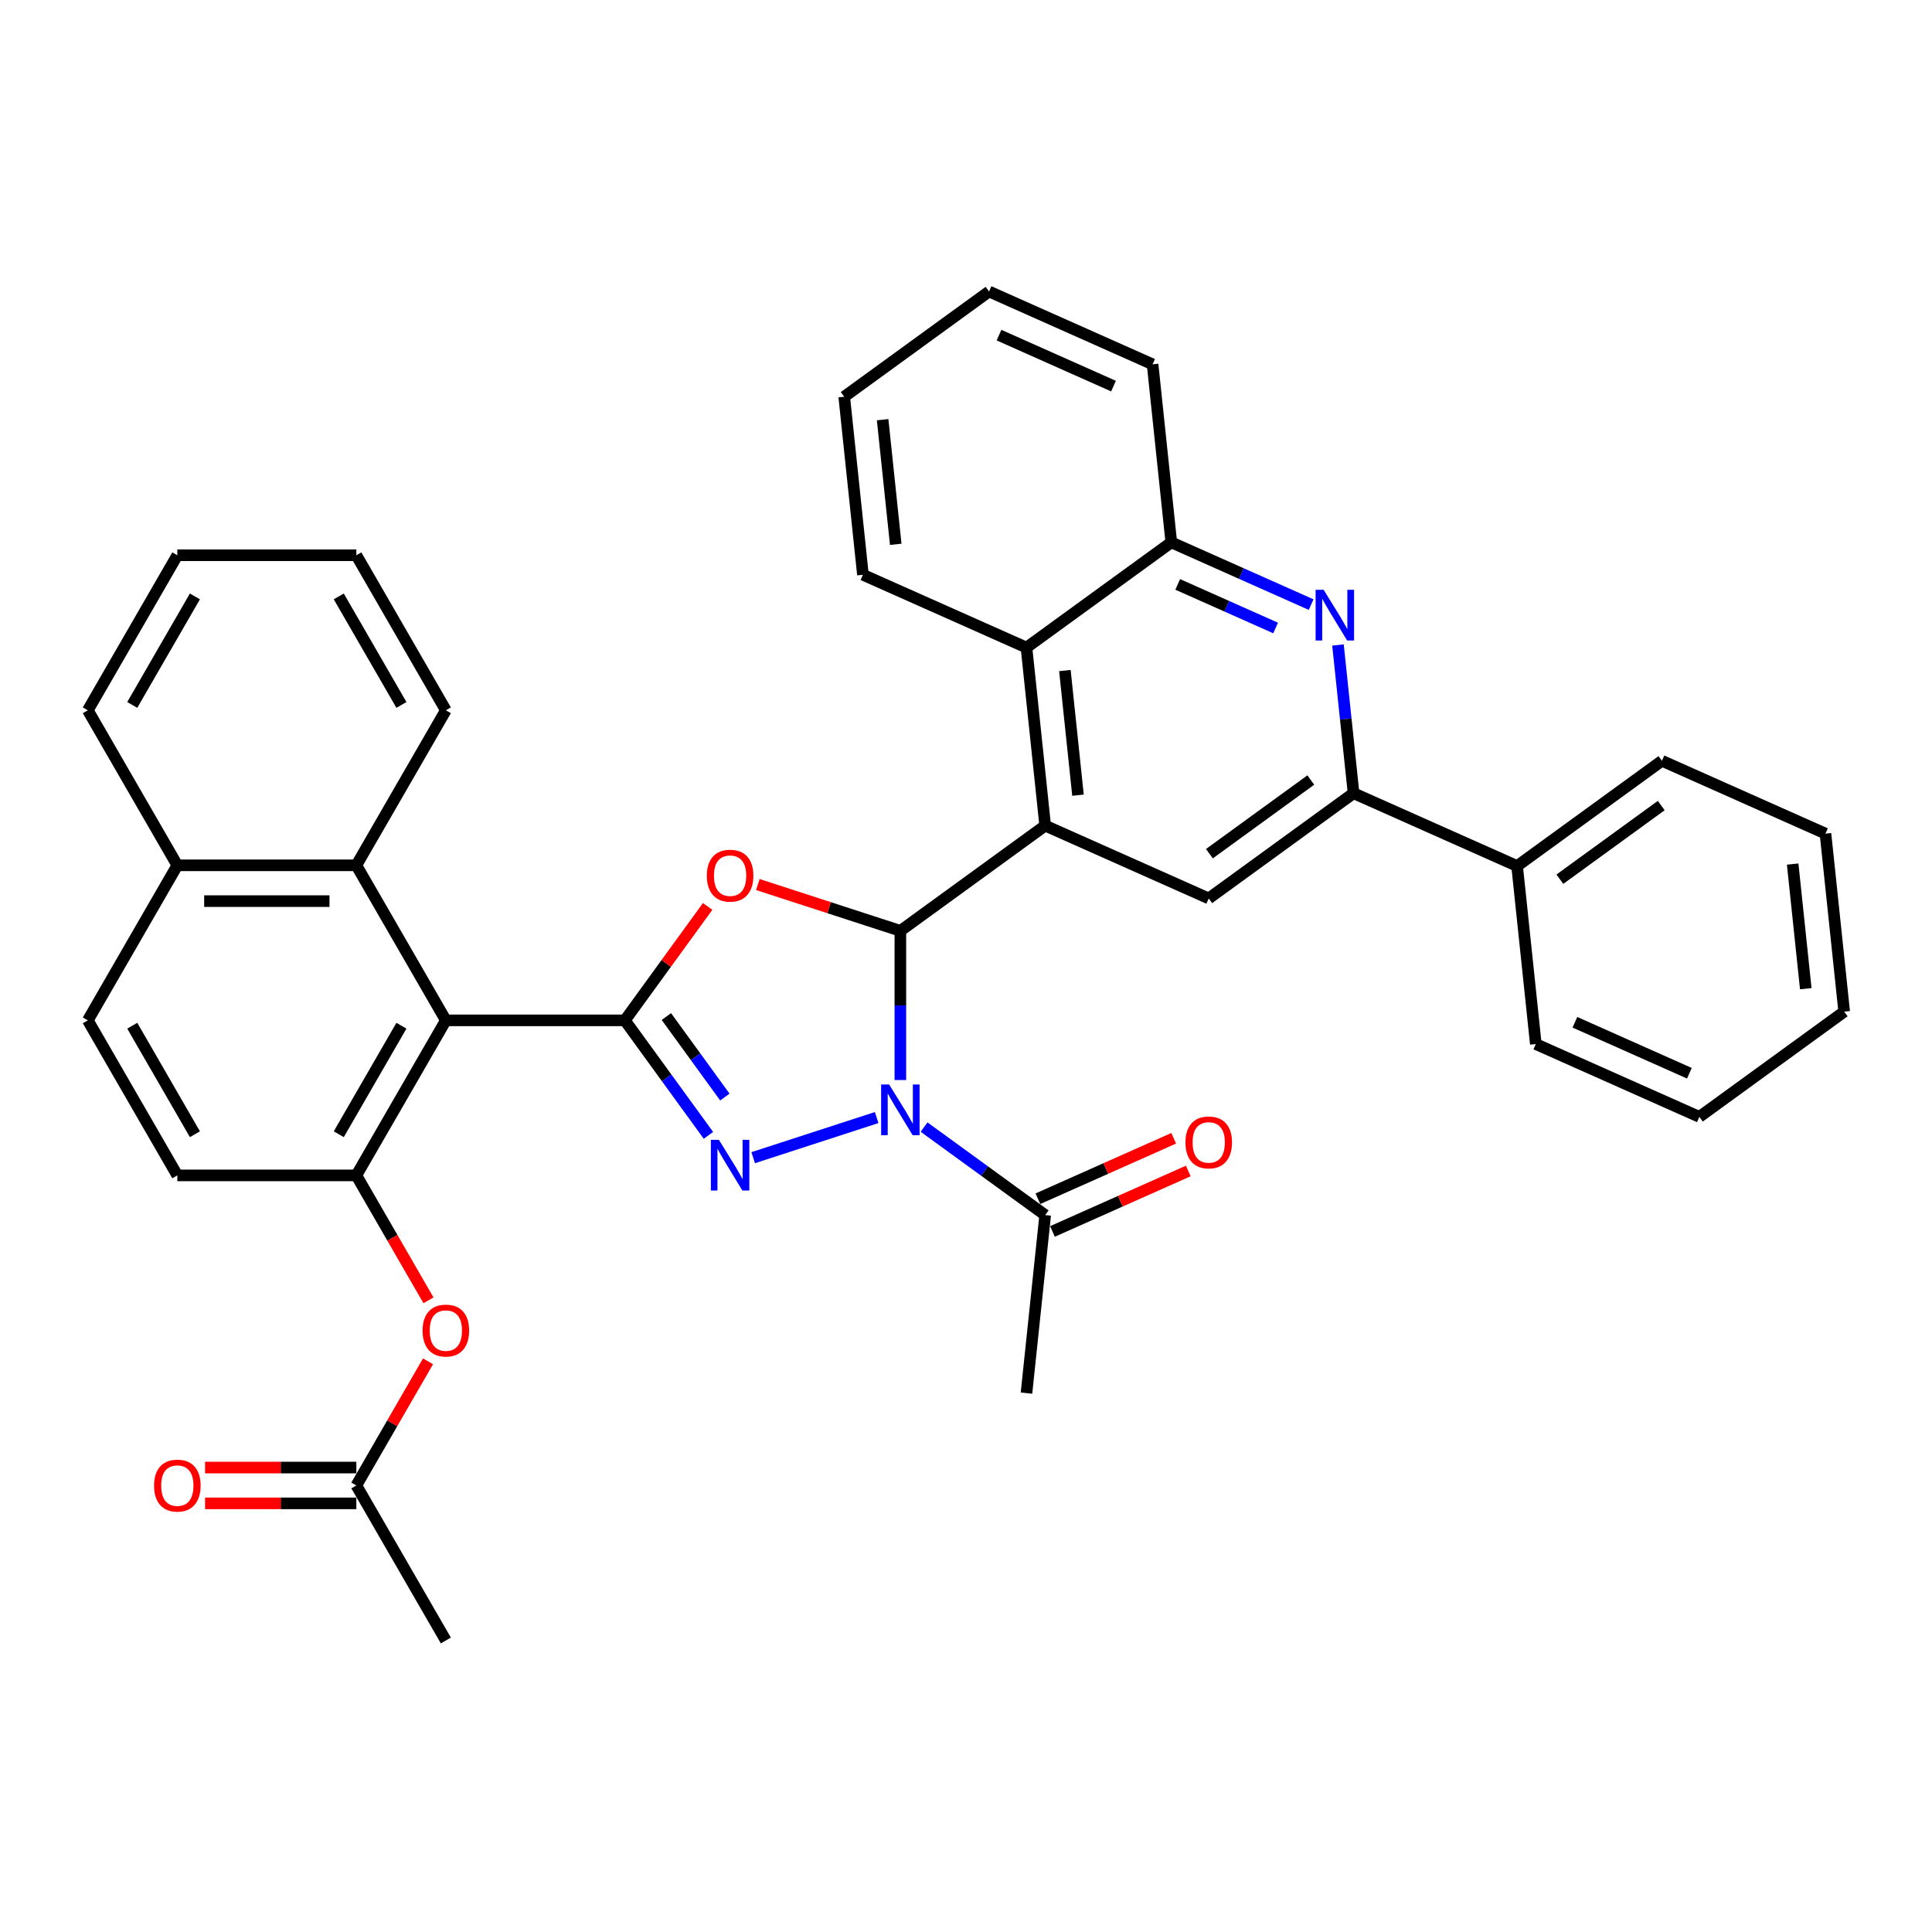<?xml version='1.0' encoding='iso-8859-1'?>
<svg version='1.1' baseProfile='full'
              xmlns='http://www.w3.org/2000/svg'
                      xmlns:rdkit='http://www.rdkit.org/xml'
                      xmlns:xlink='http://www.w3.org/1999/xlink'
                  xml:space='preserve'
width='1000px' height='1000px' viewBox='0 0 1000 1000'>
<!-- END OF HEADER -->
<rect style='opacity:1.0;fill:#FFFFFF;stroke:none' width='1000' height='1000' x='0' y='0'> </rect>
<path class='bond-0' d='M 466.023,559.027 L 466.023,520.415' style='fill:none;fill-rule:evenodd;stroke:#0000FF;stroke-width:6px;stroke-linecap:butt;stroke-linejoin:miter;stroke-opacity:1' />
<path class='bond-0' d='M 466.023,520.415 L 466.023,481.804' style='fill:none;fill-rule:evenodd;stroke:#000000;stroke-width:6px;stroke-linecap:butt;stroke-linejoin:miter;stroke-opacity:1' />
<path class='bond-2' d='M 453.755,578.45 L 389.844,599.216' style='fill:none;fill-rule:evenodd;stroke:#0000FF;stroke-width:6px;stroke-linecap:butt;stroke-linejoin:miter;stroke-opacity:1' />
<path class='bond-10' d='M 478.291,583.377 L 509.639,606.152' style='fill:none;fill-rule:evenodd;stroke:#0000FF;stroke-width:6px;stroke-linecap:butt;stroke-linejoin:miter;stroke-opacity:1' />
<path class='bond-10' d='M 509.639,606.152 L 540.986,628.928' style='fill:none;fill-rule:evenodd;stroke:#000000;stroke-width:6px;stroke-linecap:butt;stroke-linejoin:miter;stroke-opacity:1' />
<path class='bond-3' d='M 466.023,481.804 L 429.142,469.82' style='fill:none;fill-rule:evenodd;stroke:#000000;stroke-width:6px;stroke-linecap:butt;stroke-linejoin:miter;stroke-opacity:1' />
<path class='bond-3' d='M 429.142,469.82 L 392.26,457.837' style='fill:none;fill-rule:evenodd;stroke:#FF0000;stroke-width:6px;stroke-linecap:butt;stroke-linejoin:miter;stroke-opacity:1' />
<path class='bond-5' d='M 466.023,481.804 L 540.986,427.34' style='fill:none;fill-rule:evenodd;stroke:#000000;stroke-width:6px;stroke-linecap:butt;stroke-linejoin:miter;stroke-opacity:1' />
<path class='bond-1' d='M 323.434,528.134 L 345.058,557.897' style='fill:none;fill-rule:evenodd;stroke:#000000;stroke-width:6px;stroke-linecap:butt;stroke-linejoin:miter;stroke-opacity:1' />
<path class='bond-1' d='M 345.058,557.897 L 366.682,587.66' style='fill:none;fill-rule:evenodd;stroke:#0000FF;stroke-width:6px;stroke-linecap:butt;stroke-linejoin:miter;stroke-opacity:1' />
<path class='bond-1' d='M 344.914,526.17 L 360.051,547.004' style='fill:none;fill-rule:evenodd;stroke:#000000;stroke-width:6px;stroke-linecap:butt;stroke-linejoin:miter;stroke-opacity:1' />
<path class='bond-1' d='M 360.051,547.004 L 375.188,567.838' style='fill:none;fill-rule:evenodd;stroke:#0000FF;stroke-width:6px;stroke-linecap:butt;stroke-linejoin:miter;stroke-opacity:1' />
<path class='bond-4' d='M 323.434,528.134 L 230.774,528.134' style='fill:none;fill-rule:evenodd;stroke:#000000;stroke-width:6px;stroke-linecap:butt;stroke-linejoin:miter;stroke-opacity:1' />
<path class='bond-37' d='M 323.434,528.134 L 344.856,498.649' style='fill:none;fill-rule:evenodd;stroke:#000000;stroke-width:6px;stroke-linecap:butt;stroke-linejoin:miter;stroke-opacity:1' />
<path class='bond-37' d='M 344.856,498.649 L 366.278,469.164' style='fill:none;fill-rule:evenodd;stroke:#FF0000;stroke-width:6px;stroke-linecap:butt;stroke-linejoin:miter;stroke-opacity:1' />
<path class='bond-6' d='M 230.774,528.134 L 184.444,608.38' style='fill:none;fill-rule:evenodd;stroke:#000000;stroke-width:6px;stroke-linecap:butt;stroke-linejoin:miter;stroke-opacity:1' />
<path class='bond-6' d='M 207.776,530.905 L 175.345,587.077' style='fill:none;fill-rule:evenodd;stroke:#000000;stroke-width:6px;stroke-linecap:butt;stroke-linejoin:miter;stroke-opacity:1' />
<path class='bond-12' d='M 230.774,528.134 L 184.444,447.888' style='fill:none;fill-rule:evenodd;stroke:#000000;stroke-width:6px;stroke-linecap:butt;stroke-linejoin:miter;stroke-opacity:1' />
<path class='bond-9' d='M 540.986,427.34 L 625.635,465.028' style='fill:none;fill-rule:evenodd;stroke:#000000;stroke-width:6px;stroke-linecap:butt;stroke-linejoin:miter;stroke-opacity:1' />
<path class='bond-11' d='M 540.986,427.34 L 531.301,335.188' style='fill:none;fill-rule:evenodd;stroke:#000000;stroke-width:6px;stroke-linecap:butt;stroke-linejoin:miter;stroke-opacity:1' />
<path class='bond-11' d='M 557.964,411.58 L 551.184,347.073' style='fill:none;fill-rule:evenodd;stroke:#000000;stroke-width:6px;stroke-linecap:butt;stroke-linejoin:miter;stroke-opacity:1' />
<path class='bond-14' d='M 184.444,608.38 L 203.11,640.71' style='fill:none;fill-rule:evenodd;stroke:#000000;stroke-width:6px;stroke-linecap:butt;stroke-linejoin:miter;stroke-opacity:1' />
<path class='bond-14' d='M 203.11,640.71 L 221.776,673.04' style='fill:none;fill-rule:evenodd;stroke:#FF0000;stroke-width:6px;stroke-linecap:butt;stroke-linejoin:miter;stroke-opacity:1' />
<path class='bond-16' d='M 184.444,608.38 L 91.784,608.38' style='fill:none;fill-rule:evenodd;stroke:#000000;stroke-width:6px;stroke-linecap:butt;stroke-linejoin:miter;stroke-opacity:1' />
<path class='bond-7' d='M 678.645,312.95 L 642.454,296.837' style='fill:none;fill-rule:evenodd;stroke:#0000FF;stroke-width:6px;stroke-linecap:butt;stroke-linejoin:miter;stroke-opacity:1' />
<path class='bond-7' d='M 642.454,296.837 L 606.264,280.724' style='fill:none;fill-rule:evenodd;stroke:#000000;stroke-width:6px;stroke-linecap:butt;stroke-linejoin:miter;stroke-opacity:1' />
<path class='bond-7' d='M 660.25,325.045 L 634.917,313.766' style='fill:none;fill-rule:evenodd;stroke:#0000FF;stroke-width:6px;stroke-linecap:butt;stroke-linejoin:miter;stroke-opacity:1' />
<path class='bond-7' d='M 634.917,313.766 L 609.583,302.487' style='fill:none;fill-rule:evenodd;stroke:#000000;stroke-width:6px;stroke-linecap:butt;stroke-linejoin:miter;stroke-opacity:1' />
<path class='bond-38' d='M 692.535,333.849 L 696.567,372.206' style='fill:none;fill-rule:evenodd;stroke:#0000FF;stroke-width:6px;stroke-linecap:butt;stroke-linejoin:miter;stroke-opacity:1' />
<path class='bond-38' d='M 696.567,372.206 L 700.599,410.564' style='fill:none;fill-rule:evenodd;stroke:#000000;stroke-width:6px;stroke-linecap:butt;stroke-linejoin:miter;stroke-opacity:1' />
<path class='bond-8' d='M 700.599,410.564 L 625.635,465.028' style='fill:none;fill-rule:evenodd;stroke:#000000;stroke-width:6px;stroke-linecap:butt;stroke-linejoin:miter;stroke-opacity:1' />
<path class='bond-8' d='M 678.461,403.741 L 625.987,441.866' style='fill:none;fill-rule:evenodd;stroke:#000000;stroke-width:6px;stroke-linecap:butt;stroke-linejoin:miter;stroke-opacity:1' />
<path class='bond-18' d='M 700.599,410.564 L 785.248,448.252' style='fill:none;fill-rule:evenodd;stroke:#000000;stroke-width:6px;stroke-linecap:butt;stroke-linejoin:miter;stroke-opacity:1' />
<path class='bond-17' d='M 544.755,637.393 L 579.898,621.746' style='fill:none;fill-rule:evenodd;stroke:#000000;stroke-width:6px;stroke-linecap:butt;stroke-linejoin:miter;stroke-opacity:1' />
<path class='bond-17' d='M 579.898,621.746 L 615.042,606.099' style='fill:none;fill-rule:evenodd;stroke:#FF0000;stroke-width:6px;stroke-linecap:butt;stroke-linejoin:miter;stroke-opacity:1' />
<path class='bond-17' d='M 537.217,620.463 L 572.361,604.816' style='fill:none;fill-rule:evenodd;stroke:#000000;stroke-width:6px;stroke-linecap:butt;stroke-linejoin:miter;stroke-opacity:1' />
<path class='bond-17' d='M 572.361,604.816 L 607.504,589.169' style='fill:none;fill-rule:evenodd;stroke:#FF0000;stroke-width:6px;stroke-linecap:butt;stroke-linejoin:miter;stroke-opacity:1' />
<path class='bond-22' d='M 540.986,628.928 L 531.301,721.08' style='fill:none;fill-rule:evenodd;stroke:#000000;stroke-width:6px;stroke-linecap:butt;stroke-linejoin:miter;stroke-opacity:1' />
<path class='bond-13' d='M 531.301,335.188 L 606.264,280.724' style='fill:none;fill-rule:evenodd;stroke:#000000;stroke-width:6px;stroke-linecap:butt;stroke-linejoin:miter;stroke-opacity:1' />
<path class='bond-23' d='M 531.301,335.188 L 446.652,297.499' style='fill:none;fill-rule:evenodd;stroke:#000000;stroke-width:6px;stroke-linecap:butt;stroke-linejoin:miter;stroke-opacity:1' />
<path class='bond-19' d='M 184.444,447.888 L 91.784,447.888' style='fill:none;fill-rule:evenodd;stroke:#000000;stroke-width:6px;stroke-linecap:butt;stroke-linejoin:miter;stroke-opacity:1' />
<path class='bond-19' d='M 170.545,466.42 L 105.683,466.42' style='fill:none;fill-rule:evenodd;stroke:#000000;stroke-width:6px;stroke-linecap:butt;stroke-linejoin:miter;stroke-opacity:1' />
<path class='bond-24' d='M 184.444,447.888 L 230.774,367.642' style='fill:none;fill-rule:evenodd;stroke:#000000;stroke-width:6px;stroke-linecap:butt;stroke-linejoin:miter;stroke-opacity:1' />
<path class='bond-25' d='M 606.264,280.724 L 596.578,188.571' style='fill:none;fill-rule:evenodd;stroke:#000000;stroke-width:6px;stroke-linecap:butt;stroke-linejoin:miter;stroke-opacity:1' />
<path class='bond-15' d='M 221.541,704.618 L 202.992,736.745' style='fill:none;fill-rule:evenodd;stroke:#FF0000;stroke-width:6px;stroke-linecap:butt;stroke-linejoin:miter;stroke-opacity:1' />
<path class='bond-15' d='M 202.992,736.745 L 184.444,768.871' style='fill:none;fill-rule:evenodd;stroke:#000000;stroke-width:6px;stroke-linecap:butt;stroke-linejoin:miter;stroke-opacity:1' />
<path class='bond-20' d='M 184.444,759.605 L 145.296,759.605' style='fill:none;fill-rule:evenodd;stroke:#000000;stroke-width:6px;stroke-linecap:butt;stroke-linejoin:miter;stroke-opacity:1' />
<path class='bond-20' d='M 145.296,759.605 L 106.147,759.605' style='fill:none;fill-rule:evenodd;stroke:#FF0000;stroke-width:6px;stroke-linecap:butt;stroke-linejoin:miter;stroke-opacity:1' />
<path class='bond-20' d='M 184.444,778.137 L 145.296,778.137' style='fill:none;fill-rule:evenodd;stroke:#000000;stroke-width:6px;stroke-linecap:butt;stroke-linejoin:miter;stroke-opacity:1' />
<path class='bond-20' d='M 145.296,778.137 L 106.147,778.137' style='fill:none;fill-rule:evenodd;stroke:#FF0000;stroke-width:6px;stroke-linecap:butt;stroke-linejoin:miter;stroke-opacity:1' />
<path class='bond-26' d='M 184.444,768.871 L 230.774,849.117' style='fill:none;fill-rule:evenodd;stroke:#000000;stroke-width:6px;stroke-linecap:butt;stroke-linejoin:miter;stroke-opacity:1' />
<path class='bond-39' d='M 91.784,608.38 L 45.455,528.134' style='fill:none;fill-rule:evenodd;stroke:#000000;stroke-width:6px;stroke-linecap:butt;stroke-linejoin:miter;stroke-opacity:1' />
<path class='bond-39' d='M 100.884,587.077 L 68.453,530.905' style='fill:none;fill-rule:evenodd;stroke:#000000;stroke-width:6px;stroke-linecap:butt;stroke-linejoin:miter;stroke-opacity:1' />
<path class='bond-27' d='M 785.248,448.252 L 860.211,393.788' style='fill:none;fill-rule:evenodd;stroke:#000000;stroke-width:6px;stroke-linecap:butt;stroke-linejoin:miter;stroke-opacity:1' />
<path class='bond-27' d='M 807.385,455.075 L 859.859,416.95' style='fill:none;fill-rule:evenodd;stroke:#000000;stroke-width:6px;stroke-linecap:butt;stroke-linejoin:miter;stroke-opacity:1' />
<path class='bond-28' d='M 785.248,448.252 L 794.933,540.404' style='fill:none;fill-rule:evenodd;stroke:#000000;stroke-width:6px;stroke-linecap:butt;stroke-linejoin:miter;stroke-opacity:1' />
<path class='bond-21' d='M 91.784,447.888 L 45.455,528.134' style='fill:none;fill-rule:evenodd;stroke:#000000;stroke-width:6px;stroke-linecap:butt;stroke-linejoin:miter;stroke-opacity:1' />
<path class='bond-29' d='M 91.784,447.888 L 45.455,367.642' style='fill:none;fill-rule:evenodd;stroke:#000000;stroke-width:6px;stroke-linecap:butt;stroke-linejoin:miter;stroke-opacity:1' />
<path class='bond-30' d='M 446.652,297.499 L 436.966,205.347' style='fill:none;fill-rule:evenodd;stroke:#000000;stroke-width:6px;stroke-linecap:butt;stroke-linejoin:miter;stroke-opacity:1' />
<path class='bond-30' d='M 463.629,281.739 L 456.849,217.233' style='fill:none;fill-rule:evenodd;stroke:#000000;stroke-width:6px;stroke-linecap:butt;stroke-linejoin:miter;stroke-opacity:1' />
<path class='bond-31' d='M 230.774,367.642 L 184.444,287.397' style='fill:none;fill-rule:evenodd;stroke:#000000;stroke-width:6px;stroke-linecap:butt;stroke-linejoin:miter;stroke-opacity:1' />
<path class='bond-31' d='M 207.776,364.871 L 175.345,308.699' style='fill:none;fill-rule:evenodd;stroke:#000000;stroke-width:6px;stroke-linecap:butt;stroke-linejoin:miter;stroke-opacity:1' />
<path class='bond-40' d='M 596.578,188.571 L 511.929,150.883' style='fill:none;fill-rule:evenodd;stroke:#000000;stroke-width:6px;stroke-linecap:butt;stroke-linejoin:miter;stroke-opacity:1' />
<path class='bond-40' d='M 576.343,199.848 L 517.089,173.466' style='fill:none;fill-rule:evenodd;stroke:#000000;stroke-width:6px;stroke-linecap:butt;stroke-linejoin:miter;stroke-opacity:1' />
<path class='bond-34' d='M 860.211,393.788 L 944.86,431.476' style='fill:none;fill-rule:evenodd;stroke:#000000;stroke-width:6px;stroke-linecap:butt;stroke-linejoin:miter;stroke-opacity:1' />
<path class='bond-33' d='M 794.933,540.404 L 879.582,578.092' style='fill:none;fill-rule:evenodd;stroke:#000000;stroke-width:6px;stroke-linecap:butt;stroke-linejoin:miter;stroke-opacity:1' />
<path class='bond-33' d='M 815.168,529.128 L 874.422,555.509' style='fill:none;fill-rule:evenodd;stroke:#000000;stroke-width:6px;stroke-linecap:butt;stroke-linejoin:miter;stroke-opacity:1' />
<path class='bond-41' d='M 45.455,367.642 L 91.784,287.397' style='fill:none;fill-rule:evenodd;stroke:#000000;stroke-width:6px;stroke-linecap:butt;stroke-linejoin:miter;stroke-opacity:1' />
<path class='bond-41' d='M 68.453,364.871 L 100.884,308.699' style='fill:none;fill-rule:evenodd;stroke:#000000;stroke-width:6px;stroke-linecap:butt;stroke-linejoin:miter;stroke-opacity:1' />
<path class='bond-32' d='M 436.966,205.347 L 511.929,150.883' style='fill:none;fill-rule:evenodd;stroke:#000000;stroke-width:6px;stroke-linecap:butt;stroke-linejoin:miter;stroke-opacity:1' />
<path class='bond-35' d='M 184.444,287.397 L 91.784,287.397' style='fill:none;fill-rule:evenodd;stroke:#000000;stroke-width:6px;stroke-linecap:butt;stroke-linejoin:miter;stroke-opacity:1' />
<path class='bond-36' d='M 879.582,578.092 L 954.545,523.628' style='fill:none;fill-rule:evenodd;stroke:#000000;stroke-width:6px;stroke-linecap:butt;stroke-linejoin:miter;stroke-opacity:1' />
<path class='bond-42' d='M 944.86,431.476 L 954.545,523.628' style='fill:none;fill-rule:evenodd;stroke:#000000;stroke-width:6px;stroke-linecap:butt;stroke-linejoin:miter;stroke-opacity:1' />
<path class='bond-42' d='M 927.882,447.236 L 934.662,511.743' style='fill:none;fill-rule:evenodd;stroke:#000000;stroke-width:6px;stroke-linecap:butt;stroke-linejoin:miter;stroke-opacity:1' />
<path  class='atom-0' d='M 460.222 561.343
L 468.821 575.242
Q 469.674 576.613, 471.045 579.097
Q 472.416 581.58, 472.49 581.728
L 472.49 561.343
L 475.975 561.343
L 475.975 587.584
L 472.379 587.584
L 463.15 572.388
Q 462.076 570.609, 460.927 568.571
Q 459.815 566.532, 459.481 565.902
L 459.481 587.584
L 456.071 587.584
L 456.071 561.343
L 460.222 561.343
' fill='#0000FF'/>
<path  class='atom-3' d='M 372.098 589.977
L 380.696 603.876
Q 381.549 605.247, 382.92 607.73
Q 384.292 610.213, 384.366 610.362
L 384.366 589.977
L 387.85 589.977
L 387.85 616.218
L 384.255 616.218
L 375.026 601.022
Q 373.951 599.243, 372.802 597.204
Q 371.69 595.166, 371.356 594.535
L 371.356 616.218
L 367.946 616.218
L 367.946 589.977
L 372.098 589.977
' fill='#0000FF'/>
<path  class='atom-4' d='M 365.852 453.245
Q 365.852 446.944, 368.966 443.423
Q 372.079 439.902, 377.898 439.902
Q 383.717 439.902, 386.831 443.423
Q 389.944 446.944, 389.944 453.245
Q 389.944 459.62, 386.793 463.252
Q 383.643 466.847, 377.898 466.847
Q 372.116 466.847, 368.966 463.252
Q 365.852 459.657, 365.852 453.245
M 377.898 463.882
Q 381.901 463.882, 384.051 461.213
Q 386.237 458.508, 386.237 453.245
Q 386.237 448.093, 384.051 445.498
Q 381.901 442.867, 377.898 442.867
Q 373.895 442.867, 371.708 445.461
Q 369.559 448.056, 369.559 453.245
Q 369.559 458.545, 371.708 461.213
Q 373.895 463.882, 377.898 463.882
' fill='#FF0000'/>
<path  class='atom-8' d='M 685.112 305.291
L 693.711 319.19
Q 694.564 320.561, 695.935 323.045
Q 697.306 325.528, 697.381 325.676
L 697.381 305.291
L 700.865 305.291
L 700.865 331.532
L 697.269 331.532
L 688.041 316.336
Q 686.966 314.557, 685.817 312.518
Q 684.705 310.48, 684.371 309.85
L 684.371 331.532
L 680.961 331.532
L 680.961 305.291
L 685.112 305.291
' fill='#0000FF'/>
<path  class='atom-15' d='M 218.728 688.699
Q 218.728 682.399, 221.842 678.878
Q 224.955 675.356, 230.774 675.356
Q 236.593 675.356, 239.707 678.878
Q 242.82 682.399, 242.82 688.699
Q 242.82 695.074, 239.67 698.707
Q 236.519 702.302, 230.774 702.302
Q 224.992 702.302, 221.842 698.707
Q 218.728 695.112, 218.728 688.699
M 230.774 699.337
Q 234.777 699.337, 236.927 696.668
Q 239.114 693.963, 239.114 688.699
Q 239.114 683.548, 236.927 680.953
Q 234.777 678.322, 230.774 678.322
Q 226.771 678.322, 224.585 680.916
Q 222.435 683.511, 222.435 688.699
Q 222.435 694, 224.585 696.668
Q 226.771 699.337, 230.774 699.337
' fill='#FF0000'/>
<path  class='atom-18' d='M 613.589 591.314
Q 613.589 585.013, 616.703 581.492
Q 619.816 577.971, 625.635 577.971
Q 631.454 577.971, 634.568 581.492
Q 637.681 585.013, 637.681 591.314
Q 637.681 597.689, 634.531 601.321
Q 631.38 604.916, 625.635 604.916
Q 619.853 604.916, 616.703 601.321
Q 613.589 597.726, 613.589 591.314
M 625.635 601.951
Q 629.638 601.951, 631.788 599.283
Q 633.975 596.577, 633.975 591.314
Q 633.975 586.162, 631.788 583.567
Q 629.638 580.936, 625.635 580.936
Q 621.632 580.936, 619.446 583.53
Q 617.296 586.125, 617.296 591.314
Q 617.296 596.614, 619.446 599.283
Q 621.632 601.951, 625.635 601.951
' fill='#FF0000'/>
<path  class='atom-21' d='M 79.739 768.945
Q 79.739 762.644, 82.852 759.123
Q 85.965 755.602, 91.784 755.602
Q 97.603 755.602, 100.717 759.123
Q 103.83 762.644, 103.83 768.945
Q 103.83 775.32, 100.68 778.952
Q 97.529 782.548, 91.784 782.548
Q 86.002 782.548, 82.852 778.952
Q 79.739 775.357, 79.739 768.945
M 91.784 779.583
Q 95.787 779.583, 97.937 776.914
Q 100.124 774.208, 100.124 768.945
Q 100.124 763.793, 97.937 761.199
Q 95.787 758.567, 91.784 758.567
Q 87.782 758.567, 85.595 761.162
Q 83.445 763.756, 83.445 768.945
Q 83.445 774.245, 85.595 776.914
Q 87.782 779.583, 91.784 779.583
' fill='#FF0000'/>
</svg>
